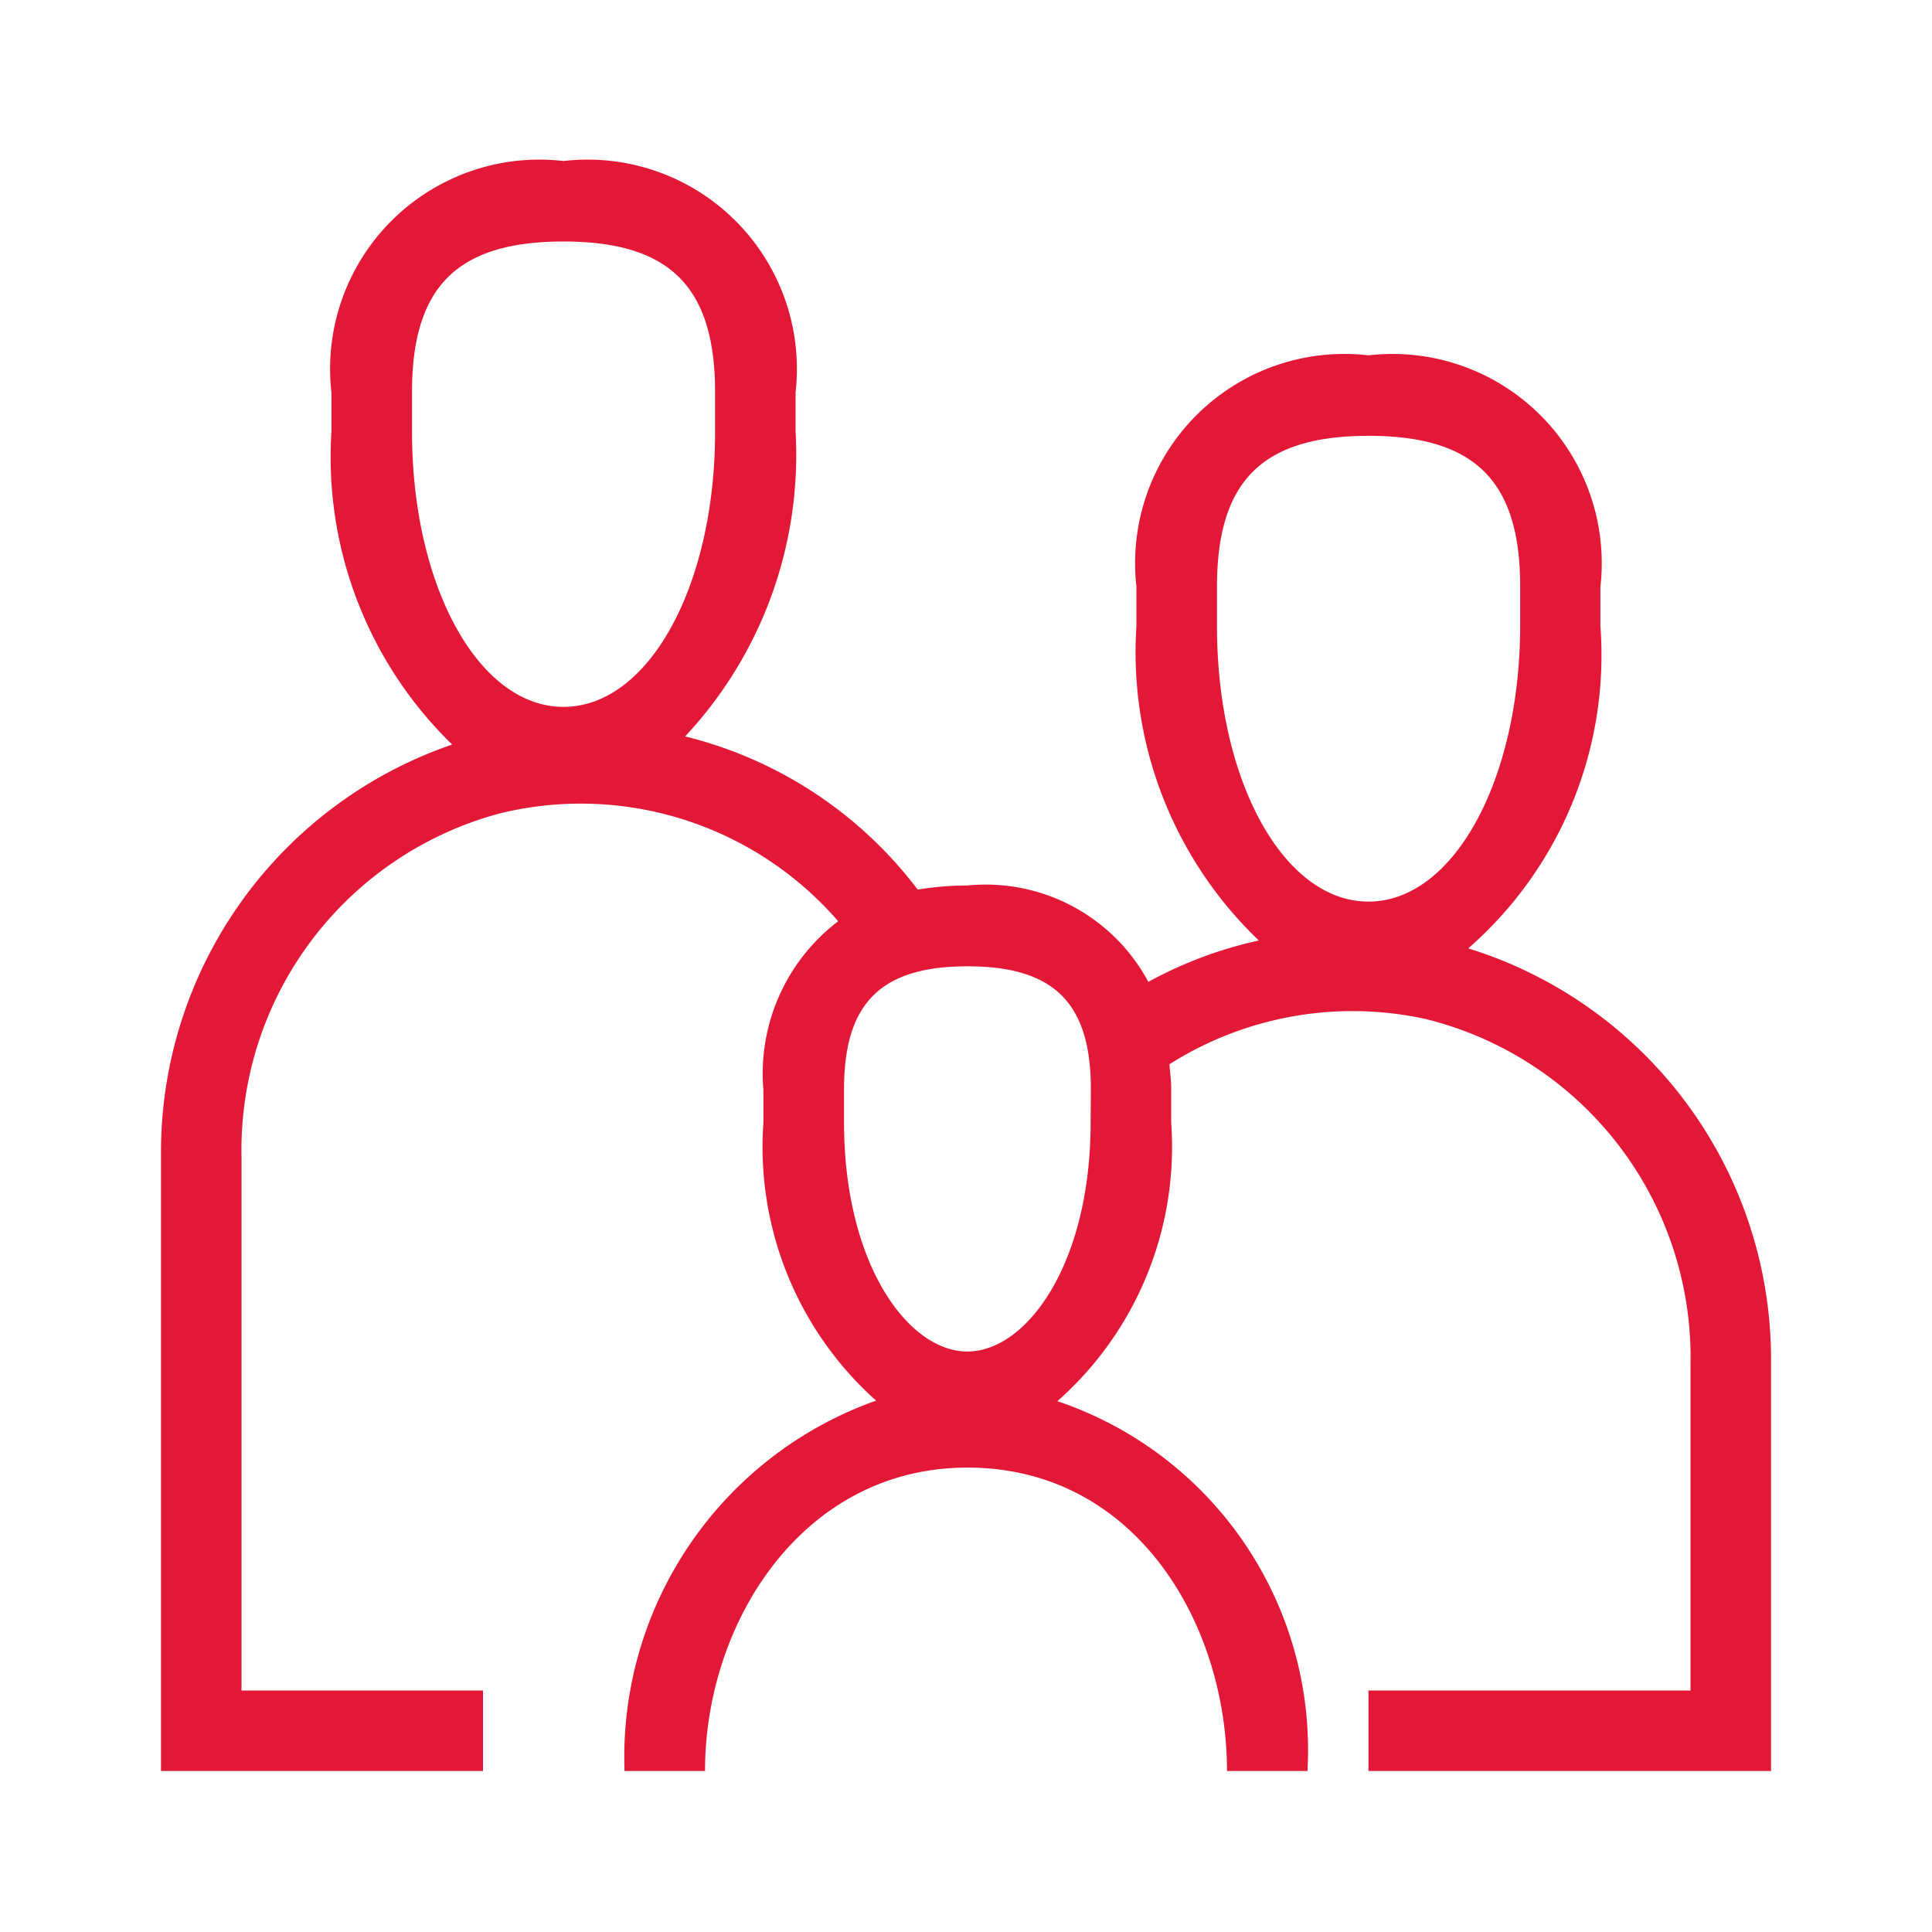 <svg xmlns="http://www.w3.org/2000/svg" viewBox="0 0 24 24"><defs><style>.cls-1{fill:none;}.cls-2{fill:#e31837;}</style></defs><title>bofa_icon_family2_186rgb</title><g id="_24_X_24_BOX" data-name="24 X 24 BOX"><rect class="cls-1" width="24" height="24"/></g><g id="ICON_OUTLINES" data-name="ICON OUTLINES"><path class="cls-2" d="M18.239,11.781a4.836,4.836,0,0,0,1.642-4l0-.491A2.6,2.6,0,0,0,17,4.414a2.6,2.6,0,0,0-2.883,2.874v.489a4.952,4.952,0,0,0,1.521,3.906,5.157,5.157,0,0,0-1.373.514A2.292,2.292,0,0,0,12.017,11a3.748,3.748,0,0,0-.617.051A5.177,5.177,0,0,0,8.511,9.148,5.121,5.121,0,0,0,9.883,5.363V4.874A2.6,2.6,0,0,0,7,2,2.6,2.6,0,0,0,4.117,4.876l0,.487a4.981,4.981,0,0,0,1.5,3.886A5.353,5.353,0,0,0,2,14.365V22H6V21H3V14.365A4.328,4.328,0,0,1,6.226,10.1a4.23,4.23,0,0,1,4.186,1.344,2.379,2.379,0,0,0-.929,2.092l0,.414a4.227,4.227,0,0,0,1.4,3.449A4.7,4.7,0,0,0,7.758,22h1c0-1.853,1.219-3.769,3.259-3.769,2.094,0,3.225,1.942,3.225,3.769h1a4.573,4.573,0,0,0-3.107-4.594,4.213,4.213,0,0,0,1.414-3.46v-.417c0-.109-.014-.206-.022-.308a4.248,4.248,0,0,1,3.185-.562A4.329,4.329,0,0,1,21,16.955V21H17v1h5V16.955A5.344,5.344,0,0,0,18.239,11.781ZM7,8.781c-1.055,0-1.882-1.5-1.882-3.421l0-.486C5.117,3.561,5.68,3,7,3s1.883.561,1.883,1.874v.489C8.883,7.28,8.057,8.781,7,8.781Zm6.548,5.165c0,1.756-.795,2.843-1.531,2.843s-1.532-1.087-1.532-2.846l0-.414c0-1.069.459-1.525,1.534-1.525s1.532.456,1.532,1.525ZM17,11.2c-1.056,0-1.882-1.5-1.882-3.418V7.288c0-1.313.563-1.874,1.883-1.874s1.883.561,1.883,1.871l0,.492C18.881,9.694,18.054,11.2,17,11.2Z"/></g></svg>